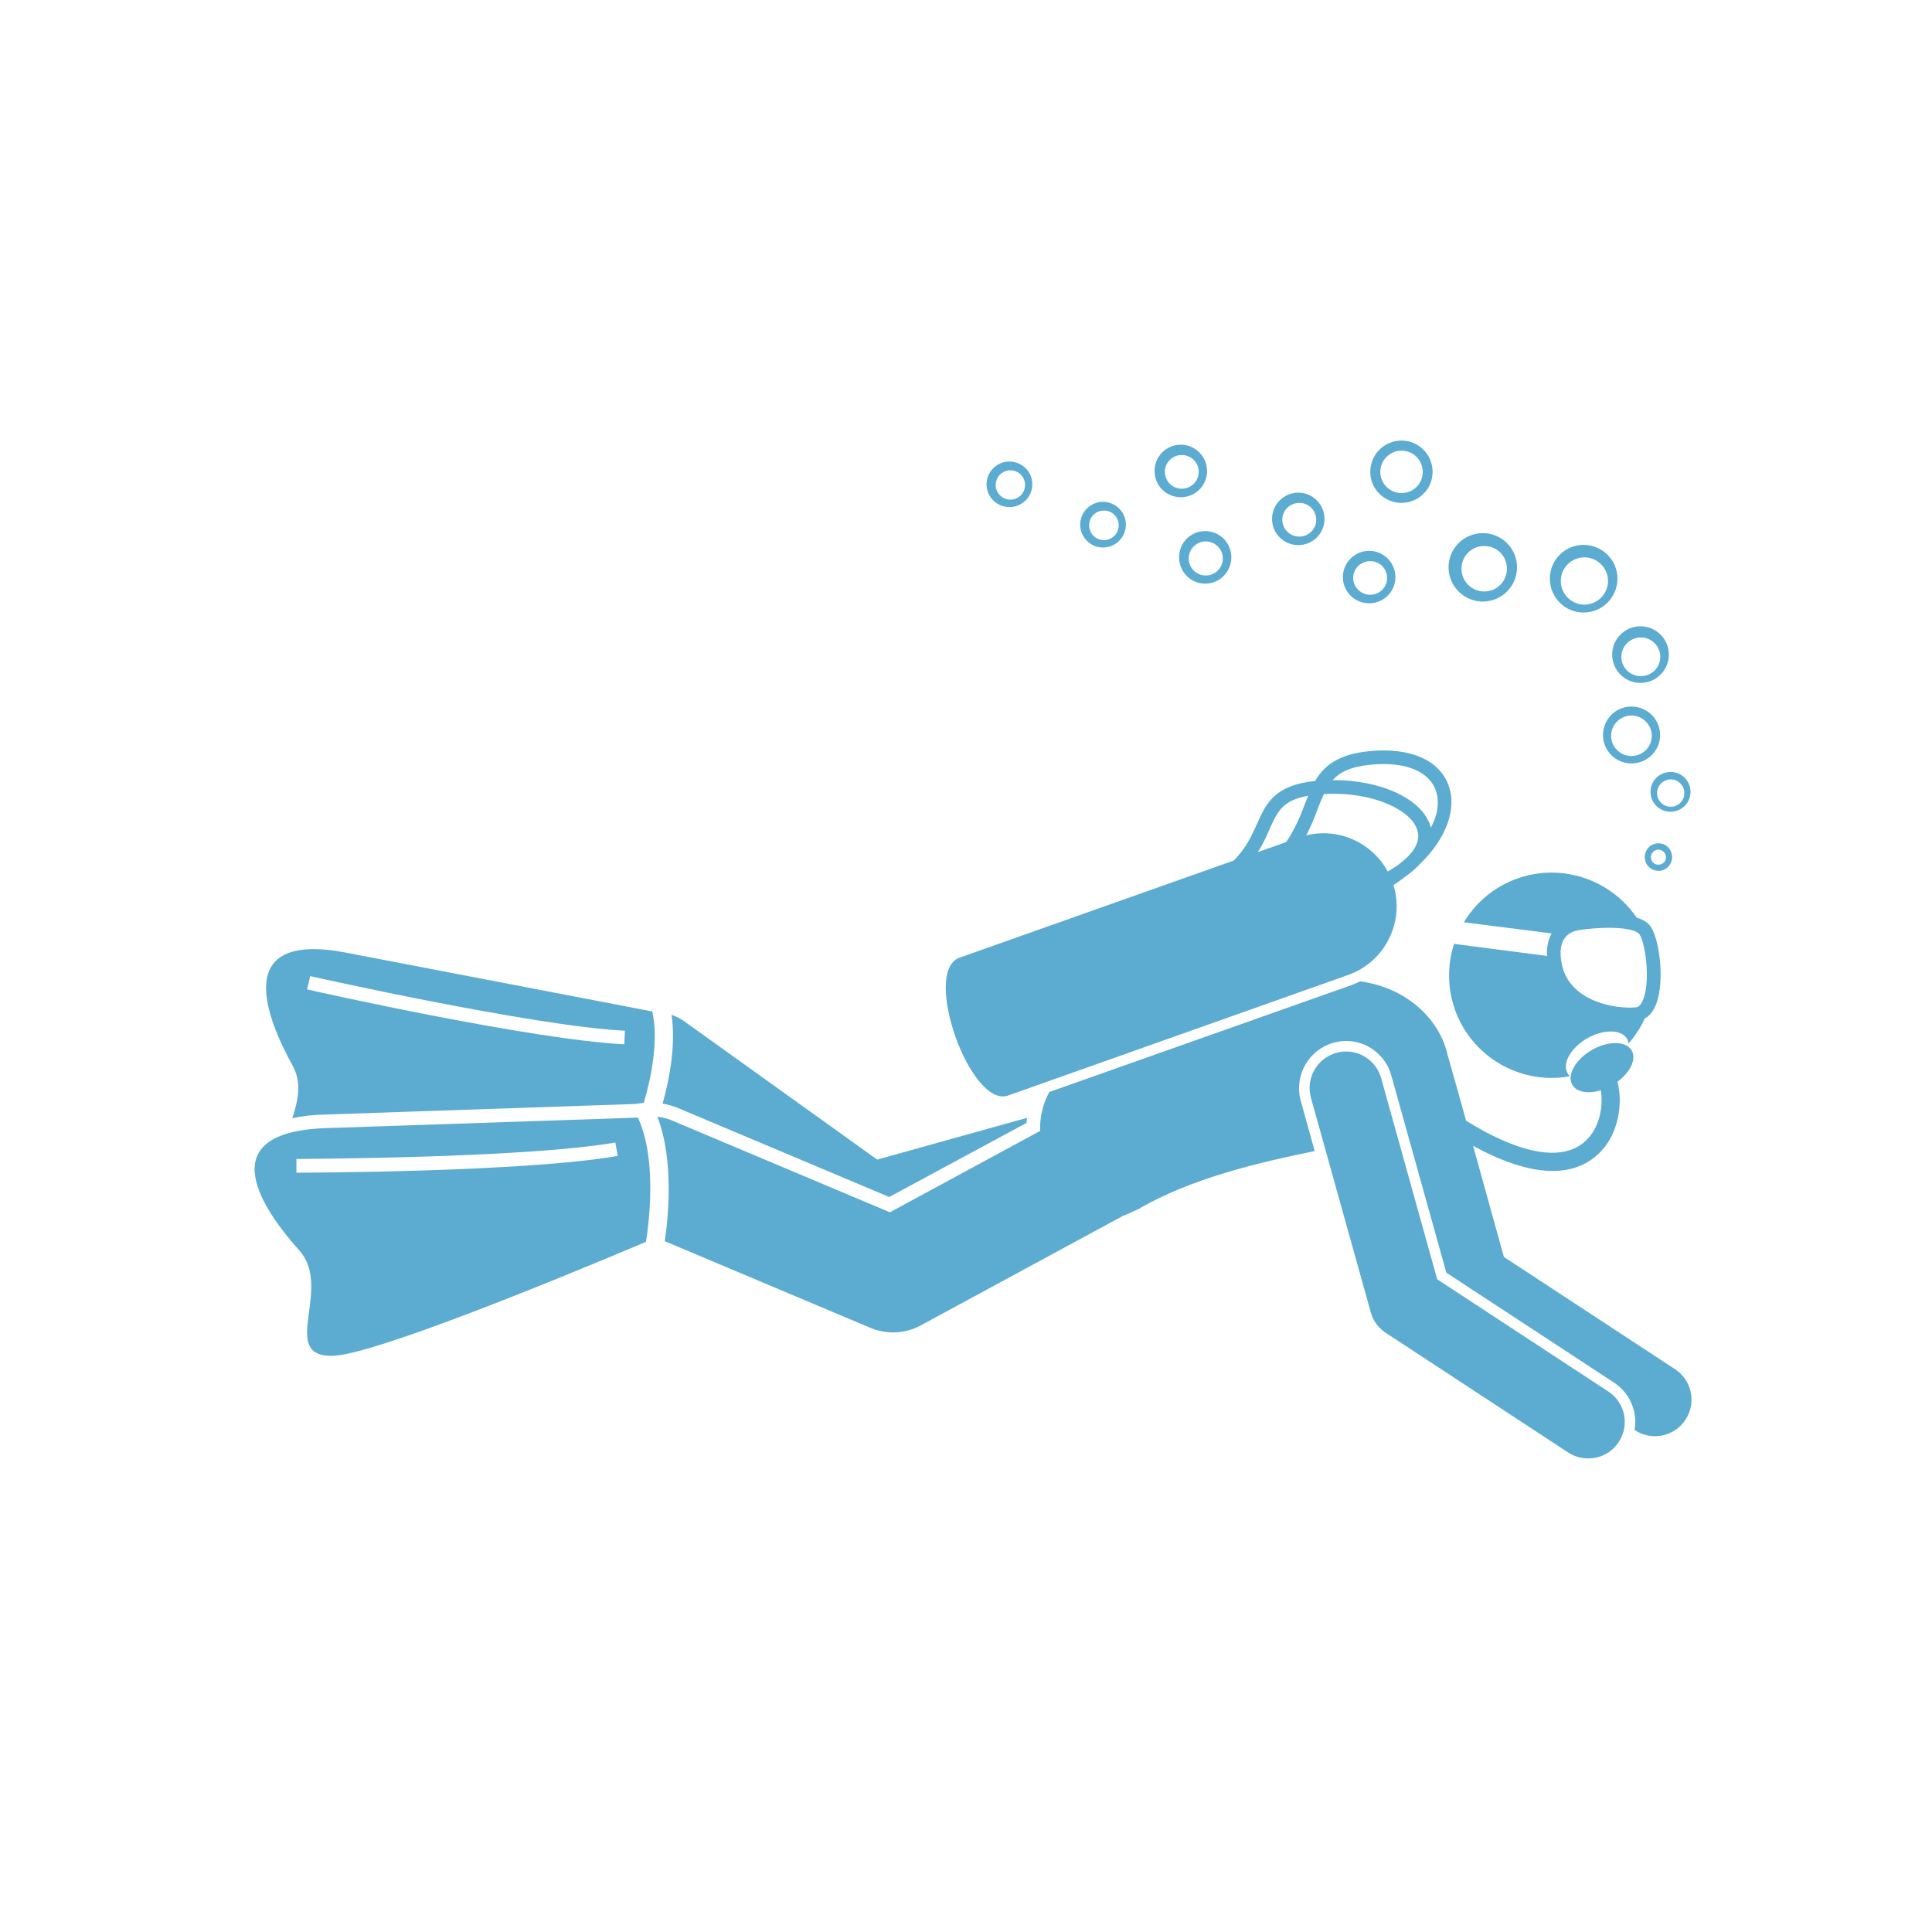 <?xml version="1.0" encoding="UTF-8"?>
<svg xmlns="http://www.w3.org/2000/svg" xmlns:xlink="http://www.w3.org/1999/xlink" width="46" zoomAndPan="magnify" viewBox="0 0 34.5 34.5" height="46" preserveAspectRatio="xMidYMid meet" version="1.0">
  <defs>
    <clipPath id="86291a844b">
      <path d="M 29 13 L 30.305 13 L 30.305 15 L 29 15 Z M 29 13 " clip-rule="nonzero"></path>
    </clipPath>
    <clipPath id="b267b6de91">
      <path d="M 24 7.867 L 26 7.867 L 26 9 L 24 9 Z M 24 7.867 " clip-rule="nonzero"></path>
    </clipPath>
    <clipPath id="e2d56ecb21">
      <path d="M 20 7.867 L 22 7.867 L 22 9 L 20 9 Z M 20 7.867 " clip-rule="nonzero"></path>
    </clipPath>
    <clipPath id="d935d11260">
      <path d="M 11 17 L 30.305 17 L 30.305 26 L 11 26 Z M 11 17 " clip-rule="nonzero"></path>
    </clipPath>
    <clipPath id="3edd98d09a">
      <path d="M 23 18 L 30 18 L 30 26.352 L 23 26.352 Z M 23 18 " clip-rule="nonzero"></path>
    </clipPath>
  </defs>
  <path fill="#5cabd1" d="M 5.816 19.902 C 6.719 19.871 10.266 19.75 11.305 19.715 L 11.367 19.711 C 11.41 19.703 11.453 19.699 11.496 19.695 C 11.633 19.23 11.762 18.582 11.648 18.062 C 10.746 17.887 7.094 17.188 6.18 17.012 C 4.09 16.609 4.785 18.234 5.227 19.031 C 5.395 19.336 5.32 19.664 5.219 19.969 C 5.391 19.93 5.59 19.906 5.816 19.902 Z M 5.539 17.43 C 5.578 17.441 9.527 18.324 11.16 18.406 L 11.148 18.648 C 9.492 18.566 5.648 17.707 5.484 17.668 Z M 5.539 17.43 " fill-opacity="1" fill-rule="nonzero"></path>
  <path fill="#5cabd1" d="M 11.832 19.707 C 11.926 19.723 12.016 19.75 12.105 19.785 L 15.879 21.375 L 18.332 20.051 C 18.332 20.02 18.336 19.988 18.34 19.961 L 15.664 20.707 L 12.242 18.254 C 12.164 18.195 12.078 18.152 11.992 18.121 C 12.07 18.652 11.961 19.25 11.832 19.707 Z M 11.832 19.707 " fill-opacity="1" fill-rule="nonzero"></path>
  <path fill="#5cabd1" d="M 11.391 19.957 C 10.469 19.988 6.754 20.113 5.824 20.145 C 3.695 20.215 4.734 21.648 5.344 22.328 C 5.953 23.008 4.965 24.23 5.941 24.211 C 6.652 24.195 9.863 22.883 11.535 22.176 C 11.578 21.914 11.746 20.719 11.391 19.957 Z M 5.293 20.941 L 5.293 20.695 C 5.332 20.695 9.379 20.684 10.988 20.402 L 11.031 20.641 C 9.398 20.93 5.457 20.941 5.293 20.941 Z M 5.293 20.941 " fill-opacity="1" fill-rule="nonzero"></path>
  <path fill="#5cabd1" d="M 28.34 18.543 C 28.633 18.375 28.953 18.379 29.055 18.551 C 29.066 18.578 29.078 18.605 29.082 18.633 C 29.199 18.5 29.297 18.348 29.371 18.188 C 29.434 18.152 29.492 18.098 29.543 18 C 29.738 17.625 29.648 16.84 29.492 16.57 C 29.441 16.48 29.344 16.422 29.227 16.387 C 28.746 15.68 27.824 15.383 27.004 15.723 C 26.629 15.879 26.336 16.145 26.141 16.469 L 27.707 16.668 C 27.645 16.781 27.617 16.914 27.625 17.07 L 25.965 16.855 C 25.836 17.258 25.844 17.703 26.016 18.121 C 26.355 18.93 27.207 19.371 28.035 19.219 C 28.02 19.203 28.004 19.188 27.992 19.164 C 27.891 18.992 28.047 18.715 28.34 18.543 Z M 27.938 16.758 C 28.02 16.637 28.156 16.617 28.164 16.617 L 28.168 16.613 C 28.641 16.539 29.199 16.551 29.281 16.691 C 29.402 16.902 29.473 17.602 29.324 17.891 C 29.277 17.98 29.23 17.988 29.211 17.988 C 28.848 18.023 28.043 17.887 27.895 17.242 C 27.848 17.031 27.859 16.867 27.938 16.758 Z M 27.938 16.758 " fill-opacity="1" fill-rule="nonzero"></path>
  <path fill="#5cabd1" d="M 17.133 17.102 C 16.457 17.344 17.328 19.801 18.004 19.562 L 24.074 17.41 C 24.73 17.18 25.086 16.465 24.883 15.805 C 24.941 15.766 24.996 15.73 25.047 15.691 C 25.059 15.68 25.07 15.672 25.086 15.66 C 25.184 15.59 25.266 15.523 25.332 15.453 C 25.855 14.957 26 14.43 25.879 14.059 C 25.727 13.578 25.191 13.34 24.449 13.414 C 23.891 13.469 23.645 13.676 23.484 13.945 C 22.758 14.023 22.609 14.344 22.445 14.715 C 22.391 14.832 22.336 14.961 22.25 15.094 C 22.191 15.184 22.121 15.277 22.031 15.367 Z M 23.324 14.918 C 23.363 14.848 23.395 14.777 23.426 14.707 C 23.465 14.617 23.5 14.531 23.531 14.445 C 23.566 14.348 23.602 14.262 23.641 14.18 C 24.52 14.129 25.211 14.469 25.312 14.832 C 25.355 14.98 25.297 15.137 25.152 15.285 C 25.094 15.344 25.027 15.398 24.957 15.453 C 24.953 15.457 24.945 15.457 24.941 15.461 C 24.895 15.496 24.84 15.527 24.781 15.562 C 24.5 15.047 23.902 14.773 23.324 14.918 Z M 24.473 13.656 C 25.094 13.594 25.531 13.773 25.645 14.133 C 25.703 14.312 25.68 14.539 25.551 14.781 C 25.551 14.777 25.551 14.77 25.547 14.766 C 25.41 14.27 24.664 13.926 23.797 13.93 C 23.93 13.785 24.121 13.691 24.473 13.656 Z M 22.598 14.969 C 22.621 14.914 22.645 14.863 22.668 14.812 C 22.809 14.496 22.902 14.289 23.359 14.211 C 23.34 14.258 23.32 14.309 23.301 14.359 C 23.25 14.492 23.195 14.637 23.117 14.785 C 23.074 14.867 23.027 14.953 22.965 15.039 L 22.461 15.215 C 22.516 15.133 22.559 15.047 22.598 14.969 Z M 22.598 14.969 " fill-opacity="1" fill-rule="nonzero"></path>
  <path fill="#5cabd1" d="M 29.617 15.551 C 29.75 15.551 29.859 15.441 29.859 15.305 C 29.859 15.168 29.75 15.059 29.617 15.059 C 29.48 15.059 29.371 15.168 29.371 15.305 C 29.371 15.441 29.48 15.551 29.617 15.551 Z M 29.613 15.172 C 29.688 15.172 29.75 15.234 29.75 15.309 C 29.75 15.383 29.688 15.441 29.613 15.441 C 29.539 15.441 29.48 15.383 29.48 15.309 C 29.48 15.234 29.539 15.172 29.613 15.172 Z M 29.613 15.172 " fill-opacity="1" fill-rule="nonzero"></path>
  <g clip-path="url(#86291a844b)">
    <path fill="#5cabd1" d="M 30.188 14.141 C 30.188 13.941 30.027 13.785 29.832 13.785 C 29.633 13.785 29.473 13.941 29.473 14.141 C 29.473 14.336 29.633 14.496 29.832 14.496 C 30.027 14.496 30.188 14.336 30.188 14.141 Z M 29.836 14.406 C 29.699 14.406 29.59 14.297 29.59 14.164 C 29.59 14.027 29.699 13.918 29.836 13.918 C 29.969 13.918 30.078 14.027 30.078 14.164 C 30.078 14.297 29.969 14.406 29.836 14.406 Z M 29.836 14.406 " fill-opacity="1" fill-rule="nonzero"></path>
  </g>
  <path fill="#5cabd1" d="M 29.133 13.633 C 29.414 13.633 29.645 13.406 29.645 13.125 C 29.645 12.844 29.414 12.617 29.133 12.617 C 28.852 12.617 28.625 12.844 28.625 13.125 C 28.625 13.406 28.852 13.633 29.133 13.633 Z M 29.133 12.777 C 29.332 12.777 29.496 12.941 29.496 13.141 C 29.496 13.34 29.332 13.5 29.133 13.5 C 28.934 13.5 28.77 13.34 28.77 13.141 C 28.77 12.941 28.934 12.777 29.133 12.777 Z M 29.133 12.777 " fill-opacity="1" fill-rule="nonzero"></path>
  <path fill="#5cabd1" d="M 29.293 11.184 C 29.016 11.184 28.789 11.41 28.789 11.688 C 28.789 11.969 29.016 12.195 29.293 12.195 C 29.574 12.195 29.801 11.969 29.801 11.688 C 29.801 11.41 29.574 11.184 29.293 11.184 Z M 29.301 12.074 C 29.109 12.074 28.953 11.922 28.953 11.73 C 28.953 11.539 29.109 11.383 29.301 11.383 C 29.492 11.383 29.648 11.539 29.648 11.73 C 29.648 11.922 29.492 12.074 29.301 12.074 Z M 29.301 12.074 " fill-opacity="1" fill-rule="nonzero"></path>
  <path fill="#5cabd1" d="M 28.277 9.73 C 27.945 9.73 27.676 10 27.676 10.332 C 27.676 10.668 27.945 10.938 28.277 10.938 C 28.613 10.938 28.883 10.668 28.883 10.332 C 28.883 10 28.613 9.73 28.277 9.73 Z M 28.293 10.797 C 28.059 10.797 27.871 10.605 27.871 10.375 C 27.871 10.141 28.059 9.953 28.293 9.953 C 28.523 9.953 28.715 10.141 28.715 10.375 C 28.715 10.605 28.523 10.797 28.293 10.797 Z M 28.293 10.797 " fill-opacity="1" fill-rule="nonzero"></path>
  <path fill="#5cabd1" d="M 21.988 9.953 C 21.988 9.691 21.781 9.484 21.52 9.484 C 21.262 9.484 21.055 9.691 21.055 9.953 C 21.055 10.211 21.262 10.422 21.52 10.422 C 21.781 10.422 21.988 10.211 21.988 9.953 Z M 21.227 9.973 C 21.227 9.805 21.363 9.668 21.531 9.668 C 21.699 9.668 21.836 9.805 21.836 9.973 C 21.836 10.141 21.699 10.277 21.531 10.277 C 21.363 10.277 21.227 10.141 21.227 9.973 Z M 21.227 9.973 " fill-opacity="1" fill-rule="nonzero"></path>
  <path fill="#5cabd1" d="M 23.98 10.305 C 23.98 10.566 24.191 10.773 24.449 10.773 C 24.707 10.773 24.918 10.566 24.918 10.305 C 24.918 10.047 24.707 9.836 24.449 9.836 C 24.191 9.836 23.98 10.047 23.98 10.305 Z M 24.469 10.02 C 24.633 10.02 24.77 10.152 24.77 10.32 C 24.77 10.488 24.633 10.621 24.469 10.621 C 24.301 10.621 24.164 10.488 24.164 10.32 C 24.164 10.152 24.301 10.02 24.469 10.02 Z M 24.469 10.02 " fill-opacity="1" fill-rule="nonzero"></path>
  <g clip-path="url(#b267b6de91)">
    <path fill="#5cabd1" d="M 25.027 8.98 C 25.332 8.98 25.582 8.734 25.582 8.426 C 25.582 8.117 25.332 7.867 25.027 7.867 C 24.719 7.867 24.469 8.117 24.469 8.426 C 24.469 8.734 24.719 8.98 25.027 8.98 Z M 25.027 8.047 C 25.238 8.047 25.406 8.219 25.406 8.426 C 25.406 8.637 25.238 8.805 25.027 8.805 C 24.82 8.805 24.648 8.637 24.648 8.426 C 24.648 8.219 24.82 8.047 25.027 8.047 Z M 25.027 8.047 " fill-opacity="1" fill-rule="nonzero"></path>
  </g>
  <path fill="#5cabd1" d="M 26.48 10.742 C 26.816 10.742 27.09 10.469 27.09 10.129 C 27.09 9.793 26.816 9.52 26.48 9.52 C 26.141 9.52 25.867 9.793 25.867 10.129 C 25.867 10.469 26.141 10.742 26.48 10.742 Z M 26.504 9.75 C 26.73 9.75 26.91 9.93 26.91 10.156 C 26.91 10.379 26.73 10.562 26.504 10.562 C 26.277 10.562 26.098 10.379 26.098 10.156 C 26.098 9.93 26.277 9.75 26.504 9.75 Z M 26.504 9.75 " fill-opacity="1" fill-rule="nonzero"></path>
  <path fill="#5cabd1" d="M 23.652 9.266 C 23.652 9.008 23.441 8.797 23.184 8.797 C 22.926 8.797 22.715 9.008 22.715 9.266 C 22.715 9.527 22.926 9.734 23.184 9.734 C 23.441 9.734 23.652 9.527 23.652 9.266 Z M 22.898 9.281 C 22.898 9.113 23.035 8.98 23.203 8.98 C 23.367 8.98 23.504 9.113 23.504 9.281 C 23.504 9.449 23.367 9.582 23.203 9.582 C 23.035 9.582 22.898 9.449 22.898 9.281 Z M 22.898 9.281 " fill-opacity="1" fill-rule="nonzero"></path>
  <g clip-path="url(#e2d56ecb21)">
    <path fill="#5cabd1" d="M 21.086 8.879 C 21.344 8.879 21.555 8.672 21.555 8.41 C 21.555 8.152 21.344 7.941 21.086 7.941 C 20.824 7.941 20.617 8.152 20.617 8.41 C 20.617 8.672 20.824 8.879 21.086 8.879 Z M 21.102 8.125 C 21.27 8.125 21.406 8.258 21.406 8.426 C 21.406 8.594 21.27 8.727 21.102 8.727 C 20.938 8.727 20.801 8.594 20.801 8.426 C 20.801 8.258 20.938 8.125 21.102 8.125 Z M 21.102 8.125 " fill-opacity="1" fill-rule="nonzero"></path>
  </g>
  <path fill="#5cabd1" d="M 19.289 9.367 C 19.289 9.594 19.473 9.777 19.695 9.777 C 19.922 9.777 20.105 9.594 20.105 9.367 C 20.105 9.145 19.922 8.961 19.695 8.961 C 19.473 8.961 19.289 9.145 19.289 9.367 Z M 19.715 9.117 C 19.859 9.117 19.977 9.234 19.977 9.379 C 19.977 9.527 19.859 9.645 19.715 9.645 C 19.566 9.645 19.449 9.527 19.449 9.379 C 19.449 9.234 19.566 9.117 19.715 9.117 Z M 19.715 9.117 " fill-opacity="1" fill-rule="nonzero"></path>
  <path fill="#5cabd1" d="M 18.434 8.648 C 18.434 8.422 18.25 8.242 18.027 8.242 C 17.801 8.242 17.617 8.422 17.617 8.648 C 17.617 8.875 17.801 9.055 18.027 9.055 C 18.25 9.055 18.434 8.875 18.434 8.648 Z M 17.781 8.66 C 17.781 8.516 17.898 8.398 18.043 8.398 C 18.188 8.398 18.305 8.516 18.305 8.66 C 18.305 8.805 18.188 8.922 18.043 8.922 C 17.898 8.922 17.781 8.805 17.781 8.66 Z M 17.781 8.66 " fill-opacity="1" fill-rule="nonzero"></path>
  <g clip-path="url(#d935d11260)">
    <path fill="#5cabd1" d="M 25.852 18.848 C 25.73 18.266 25.191 17.652 24.289 17.523 C 24.242 17.547 24.188 17.57 24.137 17.59 L 18.738 19.5 C 18.613 19.73 18.566 19.965 18.574 20.195 L 15.891 21.648 L 12.008 20.012 C 11.922 19.973 11.828 19.953 11.738 19.941 C 12.047 20.734 11.926 21.797 11.871 22.164 L 15.551 23.715 C 15.68 23.766 15.812 23.793 15.949 23.793 C 16.113 23.793 16.281 23.754 16.434 23.672 L 20.047 21.715 C 20.137 21.68 20.23 21.637 20.336 21.586 C 21.27 21.043 22.461 20.762 23.477 20.555 L 23.227 19.656 C 23.105 19.207 23.367 18.746 23.812 18.621 C 24.113 18.535 24.434 18.625 24.648 18.855 C 24.742 18.953 24.809 19.074 24.844 19.203 L 25.828 22.727 L 28.82 24.688 C 28.879 24.727 28.93 24.77 28.973 24.816 C 29.16 25.016 29.234 25.281 29.188 25.535 L 29.195 25.539 C 29.496 25.738 29.902 25.652 30.098 25.352 C 30.297 25.051 30.211 24.645 29.91 24.449 L 26.855 22.445 L 26.305 20.461 C 26.906 20.789 27.367 20.91 27.727 20.91 C 28.109 20.91 28.367 20.77 28.539 20.609 C 28.91 20.266 28.984 19.695 28.883 19.316 C 29.113 19.148 29.227 18.914 29.137 18.758 C 29.125 18.734 29.105 18.715 29.082 18.695 C 28.949 18.59 28.676 18.605 28.426 18.75 C 28.203 18.879 28.062 19.07 28.047 19.23 C 28.043 19.281 28.051 19.328 28.078 19.371 C 28.152 19.504 28.359 19.539 28.586 19.469 C 28.629 19.723 28.582 20.125 28.316 20.371 C 28.008 20.664 27.484 20.656 26.801 20.348 C 26.605 20.262 26.398 20.148 26.18 20.012 L 26.035 19.492 L 25.855 18.855 C 25.855 18.852 25.855 18.852 25.852 18.848 Z M 25.852 18.848 " fill-opacity="1" fill-rule="nonzero"></path>
  </g>
  <g clip-path="url(#3edd98d09a)">
    <path fill="#5cabd1" d="M 28.906 25.75 C 29.105 25.449 29.02 25.043 28.719 24.848 L 25.664 22.844 L 24.664 19.254 C 24.566 18.906 24.207 18.703 23.863 18.801 C 23.516 18.898 23.312 19.258 23.41 19.605 L 24.477 23.43 C 24.504 23.531 24.555 23.625 24.629 23.703 C 24.664 23.738 24.703 23.773 24.746 23.801 L 28.004 25.938 C 28.305 26.133 28.711 26.051 28.906 25.75 Z M 28.906 25.75 " fill-opacity="1" fill-rule="nonzero"></path>
  </g>
</svg>
